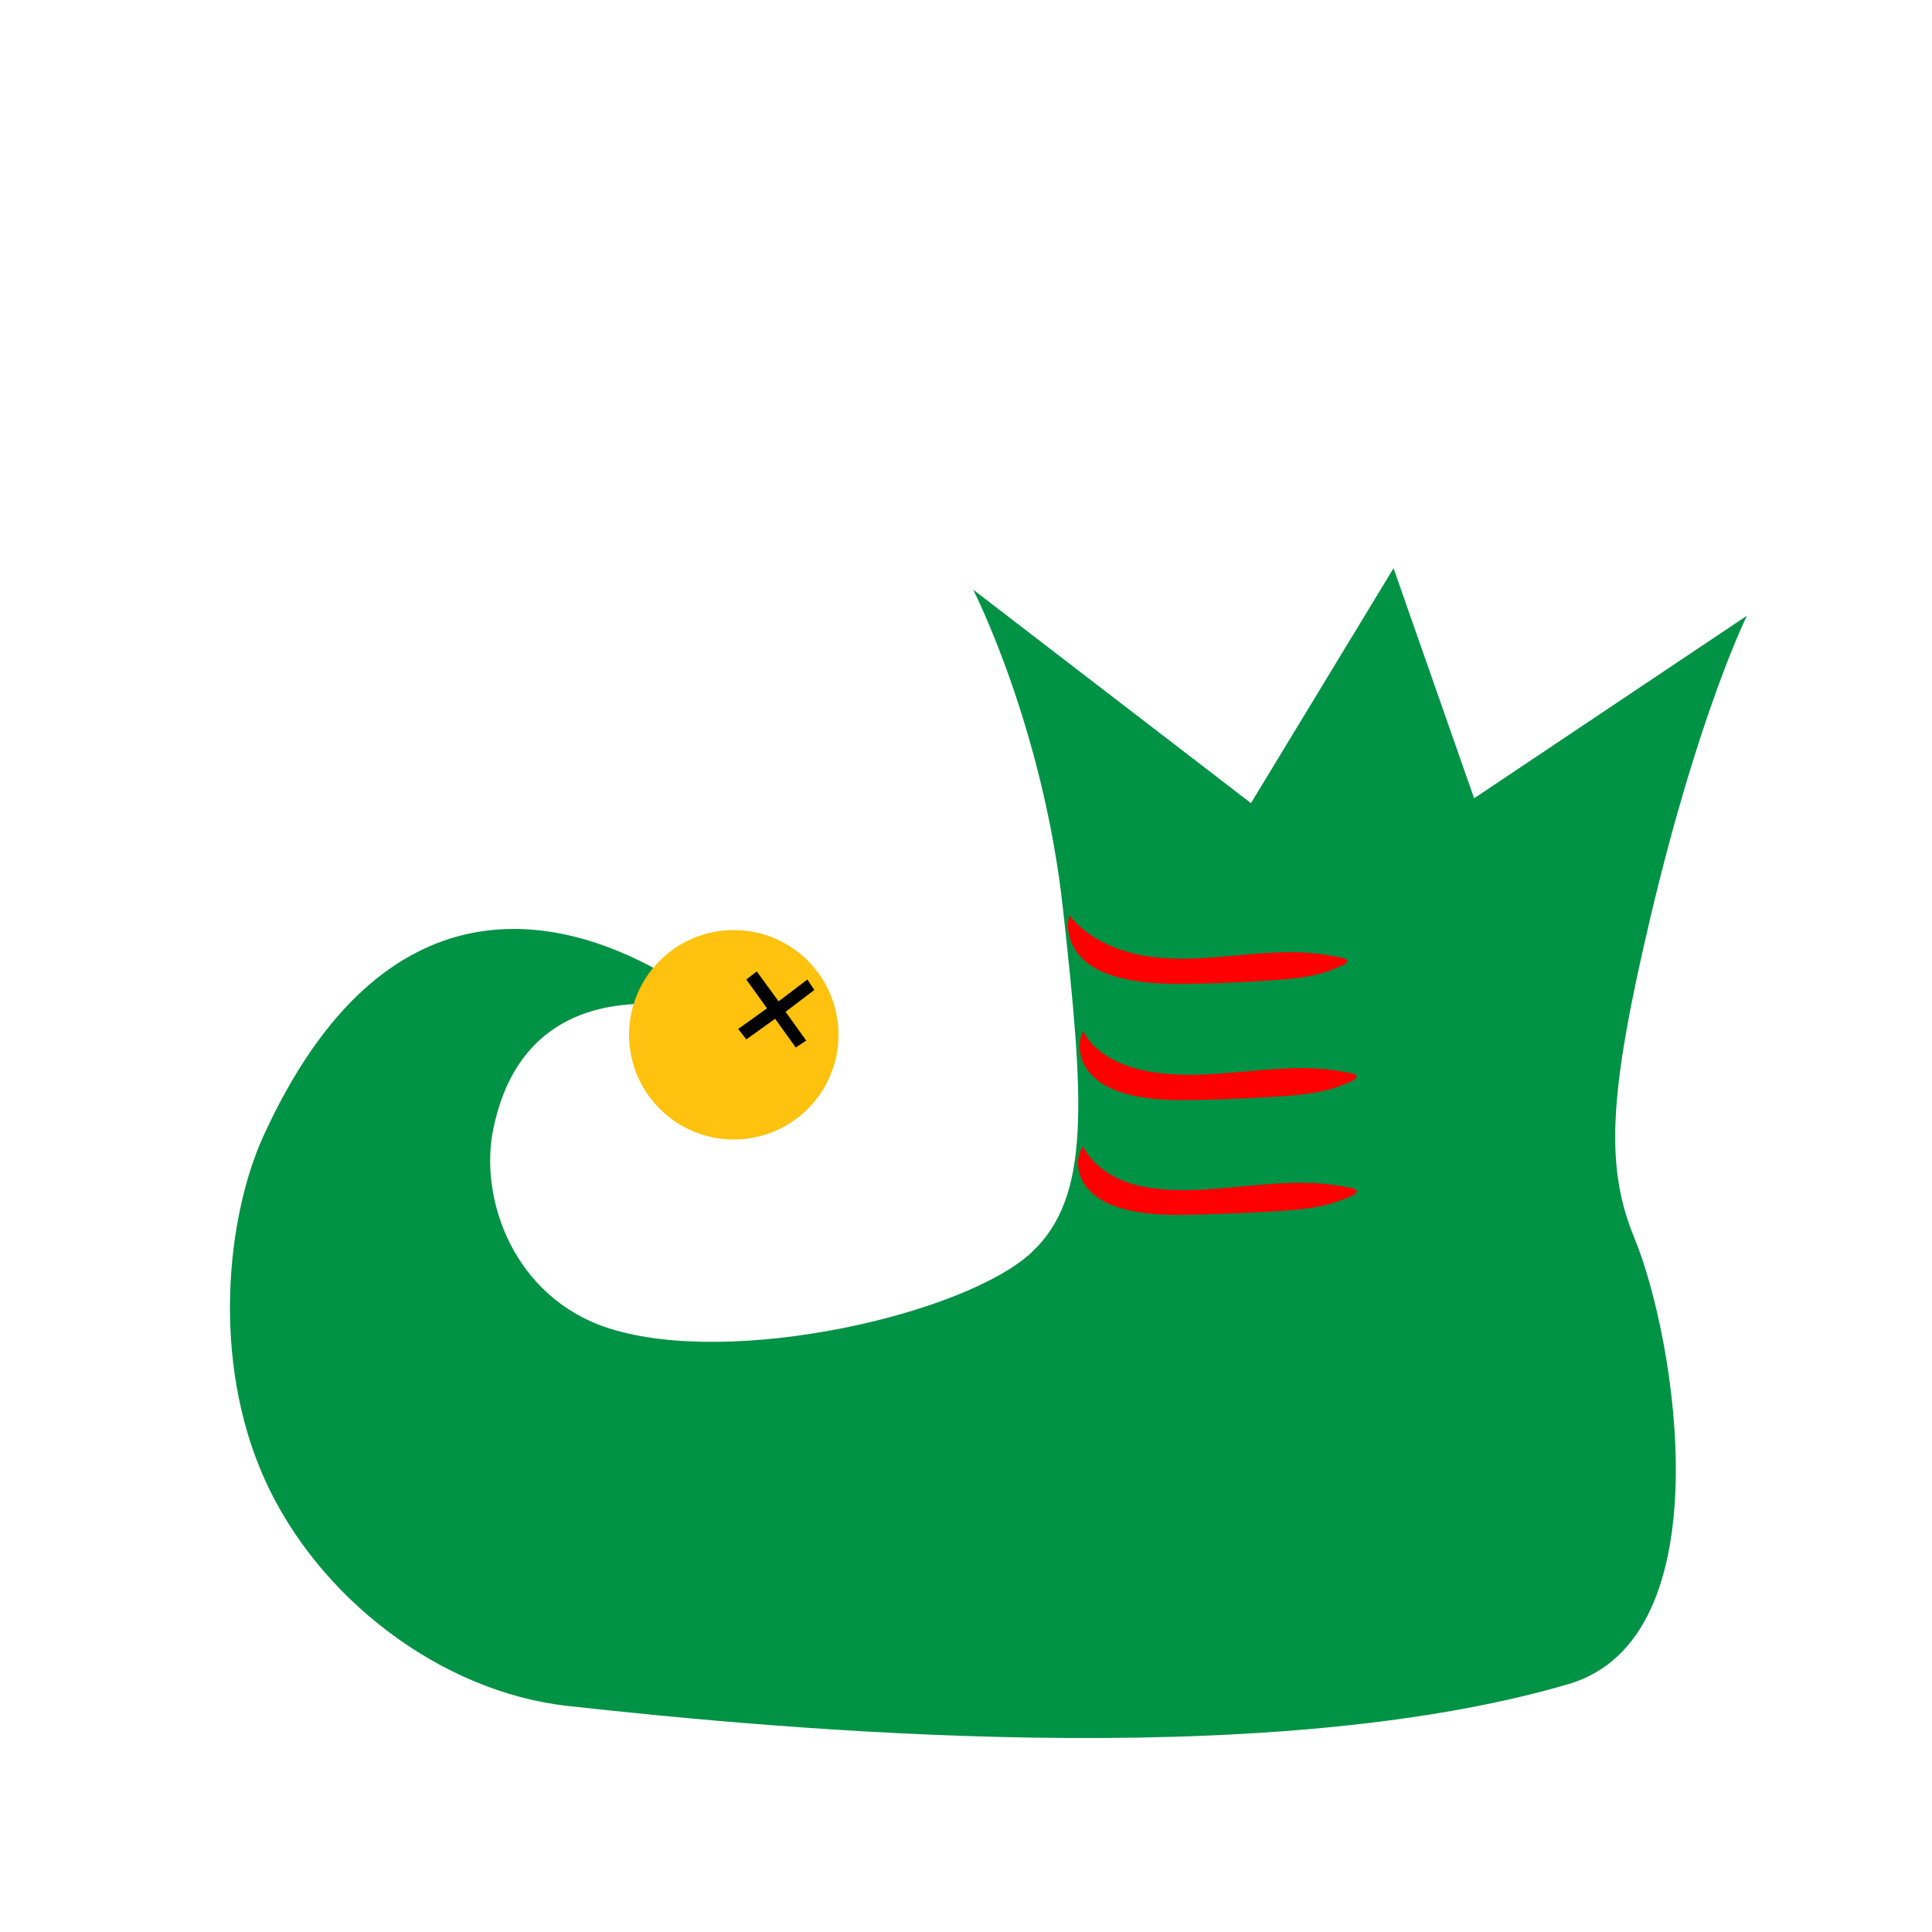 <?xml version="1.0" encoding="utf-8"?>
<!-- Generator: Adobe Illustrator 23.0.1, SVG Export Plug-In . SVG Version: 6.00 Build 0)  -->
<svg version="1.1" id="Layer_1" xmlns="http://www.w3.org/2000/svg" xmlns:xlink="http://www.w3.org/1999/xlink" x="0px" y="0px"
	 width="1000px" height="1000px" viewBox="0 0 1000 1000" style="enable-background:new 0 0 1000 1000;" xml:space="preserve">
<style type="text/css">
	.st0{fill:#009245;}
	.st1{fill:#FF0000;}
	.st2{fill:#FFC20E;}
</style>
<g>
	<path class="st0" d="M763,413.2l-41.7-119.1l-73.8,121.6L503.7,305.2c0,0,36.1,70.5,46.5,165.2c10.9,99.4,14.6,148.8-16.1,177.7
		C500.2,680,379.6,708,315.4,687.6c-49.6-15.8-67.3-67.1-60.2-102.6c11-55.3,50.7-66,81.3-65.4c9.5,0.2,13-12.4,4.7-17
		c-49.1-27.5-141.5-53.4-204.9,85.5c-18.9,41.5-27.1,115.9,0.7,177.6c27.6,61.3,90.9,110,156.9,117.3
		c111.4,12.3,359.3,35.2,517.9-11.3c81.2-23.8,55.5-179.2,34.2-230.8c-15.1-36.8-13.6-73.4,8.2-165.8c25.1-106.3,50-156.4,50-156.4
		L763,413.2z"/>
	<path class="st1" d="M595.8,554.8c6,1,12.1,1.4,18.2,1.5c22.2,0.2,44.2-4.3,66.5-3.3c5.4,0.3,10.9,0.9,16.2,2
		c1.4,0.3,6.1,0.5,5.4,2.6c-0.5,1.6-4.9,3-6.3,3.6c-9.7,4.2-20.3,5.3-30.7,6.1c-13.4,1-26.8,1.5-40.2,1.9
		c-13.3,0.4-26.6,0.6-39.5-2.4c-7.7-1.8-15.5-5-20.8-10.9c-5.4-5.9-7.7-15-4-22.1C567.2,546.2,581.7,552.5,595.8,554.8z
		 M580.7,610.9c8.4,3.5,17.6,4.7,26.7,5c16.1,0.6,32.2-1.7,48.2-2.9c8.3-0.7,16.6-1,24.9-0.6c5.8,0.3,11.6,1,17.3,2.2
		c1.5,0.3,6.1,0.7,3.9,3c-1.5,1.6-5,2.6-7,3.4c-9.8,3.9-20.5,5-31,5.7c-13.9,1-27.8,1.5-41.7,1.9c-13.4,0.4-26.9,0.6-39.8-2.7
		c-7.4-1.9-14.8-5.3-19.6-11.2c-4.8-5.9-6.4-14.9-2.1-21.3C564.7,601.4,572.3,607.4,580.7,610.9z M597.9,495.5
		c16.7,1.9,33.6-0.3,50.4-1.7c8.6-0.7,17.3-1.2,25.9-0.8c5.7,0.3,11.4,0.9,17,2.1c1.4,0.3,6.6,0.8,6.1,2.6c-0.4,1.5-5,3-6.3,3.6
		c-9.5,4.1-20,5.2-30.3,5.9c-13.1,1-26.3,1.6-39.5,1.9c-13.4,0.3-27,0.4-40.1-2.7c-7.8-1.8-15.6-4.9-21.2-10.6s-8.7-14.3-6.3-21.9
		C564.2,487.1,581.2,493.6,597.9,495.5z"/>
	<circle class="st2" cx="379.8" cy="535.6" r="54.2"/>
	<polygon points="421.5,512.4 417.9,507 403,518.3 391.7,502.8 386.3,507 397,521.9 382.1,532.6 386.3,538 401.2,527.3 411.9,542.2 
		417.3,538.6 406.6,523.7 	"/>
</g>
</svg>
